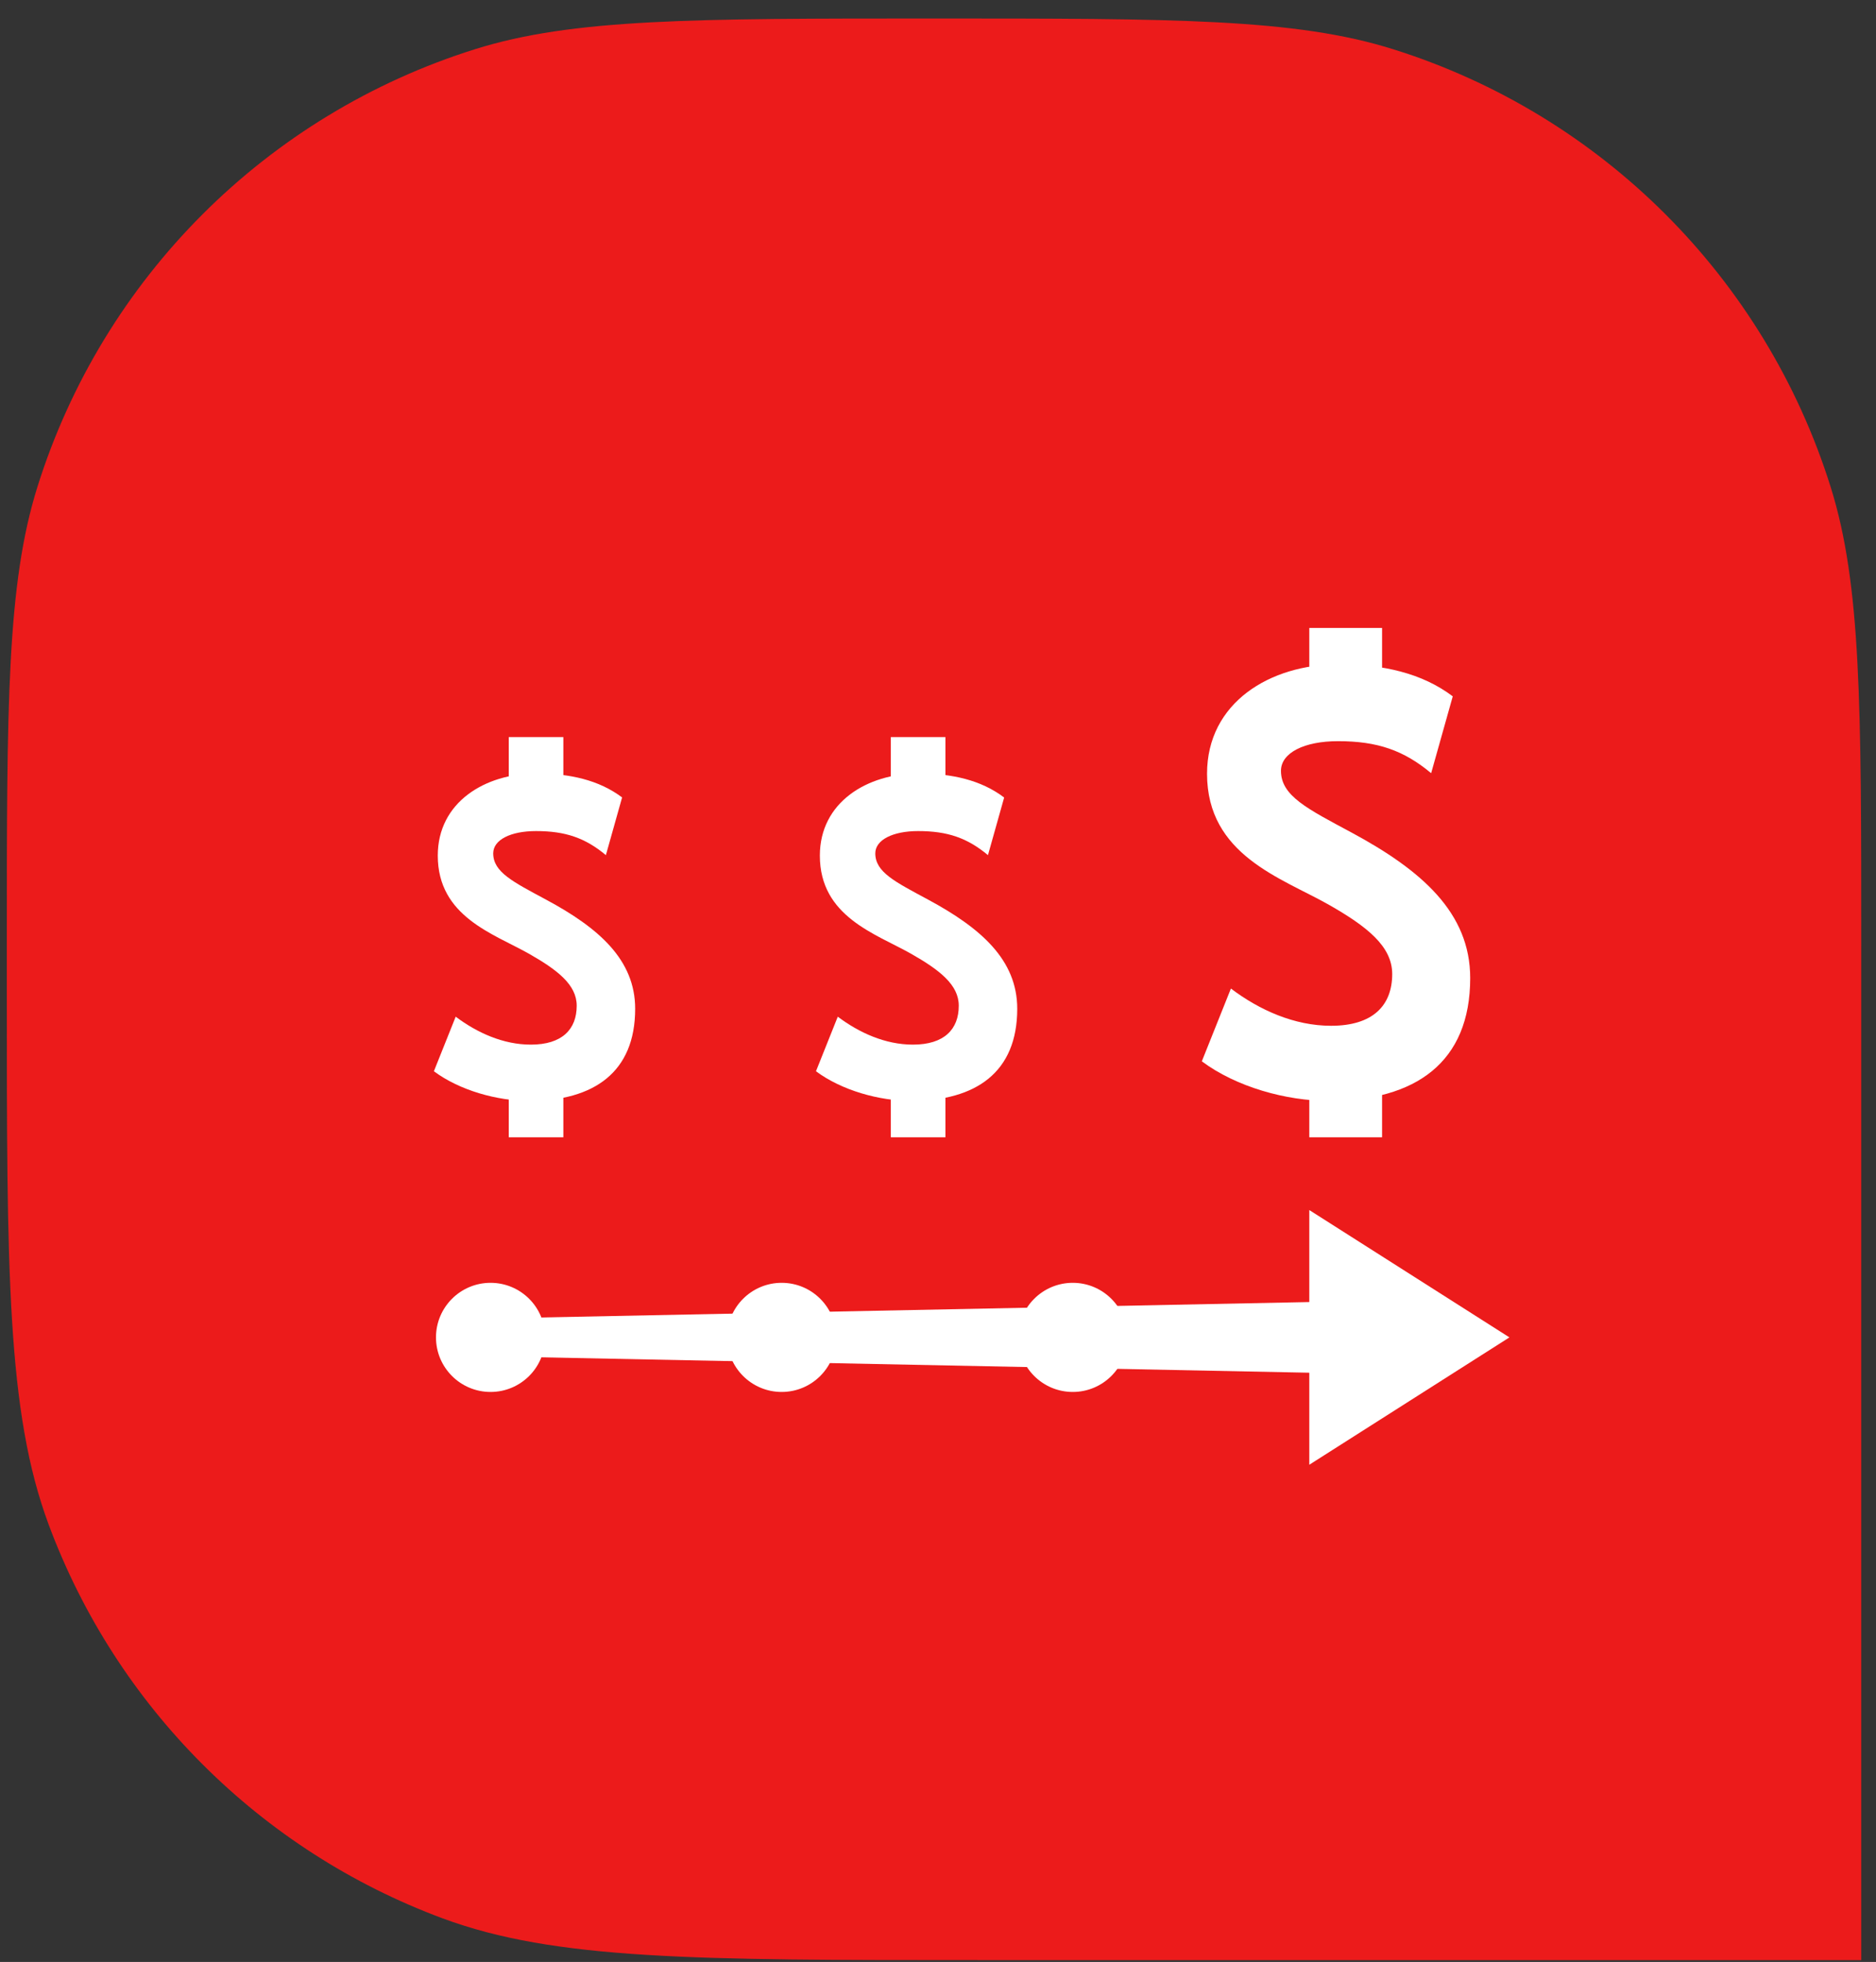 <svg width="87" height="91" viewBox="0 0 87 91" fill="none" xmlns="http://www.w3.org/2000/svg">
<rect x="0" y="0" width="87" height="91" fill="#333333" stroke="none"/>
<path d="M45.344 90.915C32.28 90.915 25.748 90.915 20.528 88.978C12.067 85.837 5.394 79.164 2.253 70.702C0.316 65.483 0.316 58.951 0.316 45.887L0.316 43.858C0.316 32.692 0.316 27.109 1.737 22.578C4.774 12.898 12.356 5.317 22.035 2.28C26.567 0.858 32.15 0.858 43.316 0.858C54.482 0.858 60.065 0.858 64.596 2.28C74.276 5.317 81.857 12.898 84.894 22.578C86.316 27.109 86.316 32.692 86.316 43.858L86.316 90.915L45.344 90.915Z" fill="#EC1B1B"/>
<g clip-path="url(#clip0_25704_939)">
<path d="M70 62.031L60.719 67.938V63.67L21.062 62.875V61.188L60.719 60.392V56.125L70 62.031Z" fill="white"/>
<path d="M55.735 49.226L57.084 45.851C58.407 46.852 60.029 47.578 61.73 47.578C63.672 47.578 64.564 46.633 64.564 45.178C64.564 43.882 63.377 42.963 61.62 41.961C59.435 40.722 55.977 39.667 55.977 35.888C55.977 32.592 58.895 30.812 62.081 30.812C64.133 30.812 65.939 31.217 67.372 32.298L66.37 35.862C65.105 34.807 63.887 34.377 62.05 34.377C60.486 34.377 59.405 34.917 59.405 35.752C59.405 36.912 60.622 37.51 62.674 38.613C65.939 40.371 68.181 42.339 68.181 45.367C68.181 49.278 65.641 51.062 61.62 51.062C59.651 51.062 57.326 50.416 55.735 49.226Z" fill="white"/>
<path d="M20.122 49.687L21.133 47.156C22.126 47.903 23.339 48.452 24.618 48.452C26.072 48.452 26.745 47.74 26.745 46.646C26.745 45.675 25.852 44.989 24.534 44.238C22.895 43.31 20.302 42.52 20.302 39.685C20.302 37.211 22.491 35.875 24.877 35.875C26.419 35.875 27.777 36.178 28.85 36.987L28.098 39.663C27.149 38.872 26.235 38.547 24.859 38.547C23.682 38.547 22.873 38.951 22.873 39.58C22.873 40.45 23.783 40.898 25.325 41.728C27.773 43.042 29.456 44.519 29.456 46.791C29.456 49.727 27.549 51.062 24.534 51.062C23.058 51.062 21.313 50.575 20.122 49.687Z" fill="white"/>
<path d="M25.281 62.031C25.281 63.429 24.148 64.562 22.75 64.562C21.352 64.562 20.219 63.429 20.219 62.031C20.219 60.634 21.352 59.5 22.75 59.5C24.148 59.5 25.281 60.634 25.281 62.031Z" fill="white"/>
<path d="M38.781 62.031C38.781 63.429 37.648 64.562 36.25 64.562C34.852 64.562 33.719 63.429 33.719 62.031C33.719 60.634 34.852 59.5 36.25 59.5C37.648 59.5 38.781 60.634 38.781 62.031Z" fill="white"/>
<path d="M52.281 62.031C52.281 63.429 51.148 64.562 49.75 64.562C48.352 64.562 47.219 63.429 47.219 62.031C47.219 60.634 48.352 59.5 49.75 59.5C51.148 59.5 52.281 60.634 52.281 62.031Z" fill="white"/>
<path d="M23.594 49.375H26.125V52.75H23.594V49.375Z" fill="white"/>
<path d="M23.594 34.188H26.125V37.562H23.594V34.188Z" fill="white"/>
<path d="M37.841 49.687L38.852 47.156C39.845 47.903 41.058 48.452 42.336 48.452C43.791 48.452 44.463 47.74 44.463 46.646C44.463 45.675 43.571 44.989 42.253 44.238C40.614 43.31 38.021 42.52 38.021 39.685C38.021 37.215 40.209 35.875 42.6 35.875C44.138 35.875 45.496 36.178 46.568 36.991L45.817 39.663C44.868 38.872 43.954 38.547 42.578 38.547C41.405 38.547 40.592 38.956 40.592 39.58C40.592 40.454 41.506 40.898 43.044 41.728C45.492 43.047 47.175 44.523 47.175 46.791C47.175 49.727 45.268 51.062 42.253 51.062C40.776 51.062 39.032 50.575 37.841 49.687Z" fill="white"/>
<path d="M41.312 49.375H43.844V52.75H41.312V49.375Z" fill="white"/>
<path d="M41.312 34.188H43.844V37.562H41.312V34.188Z" fill="white"/>
<path d="M60.719 29.125H64.094V32.5H60.719V29.125Z" fill="white"/>
<path d="M60.719 49.375H64.094V52.75H60.719V49.375Z" fill="white"/>
</g>
<defs>
<clipPath id="clip0_25704_939">
<rect width="54" height="54" fill="white" transform="translate(16 19)"/>
</clipPath>
</defs>
</svg>
